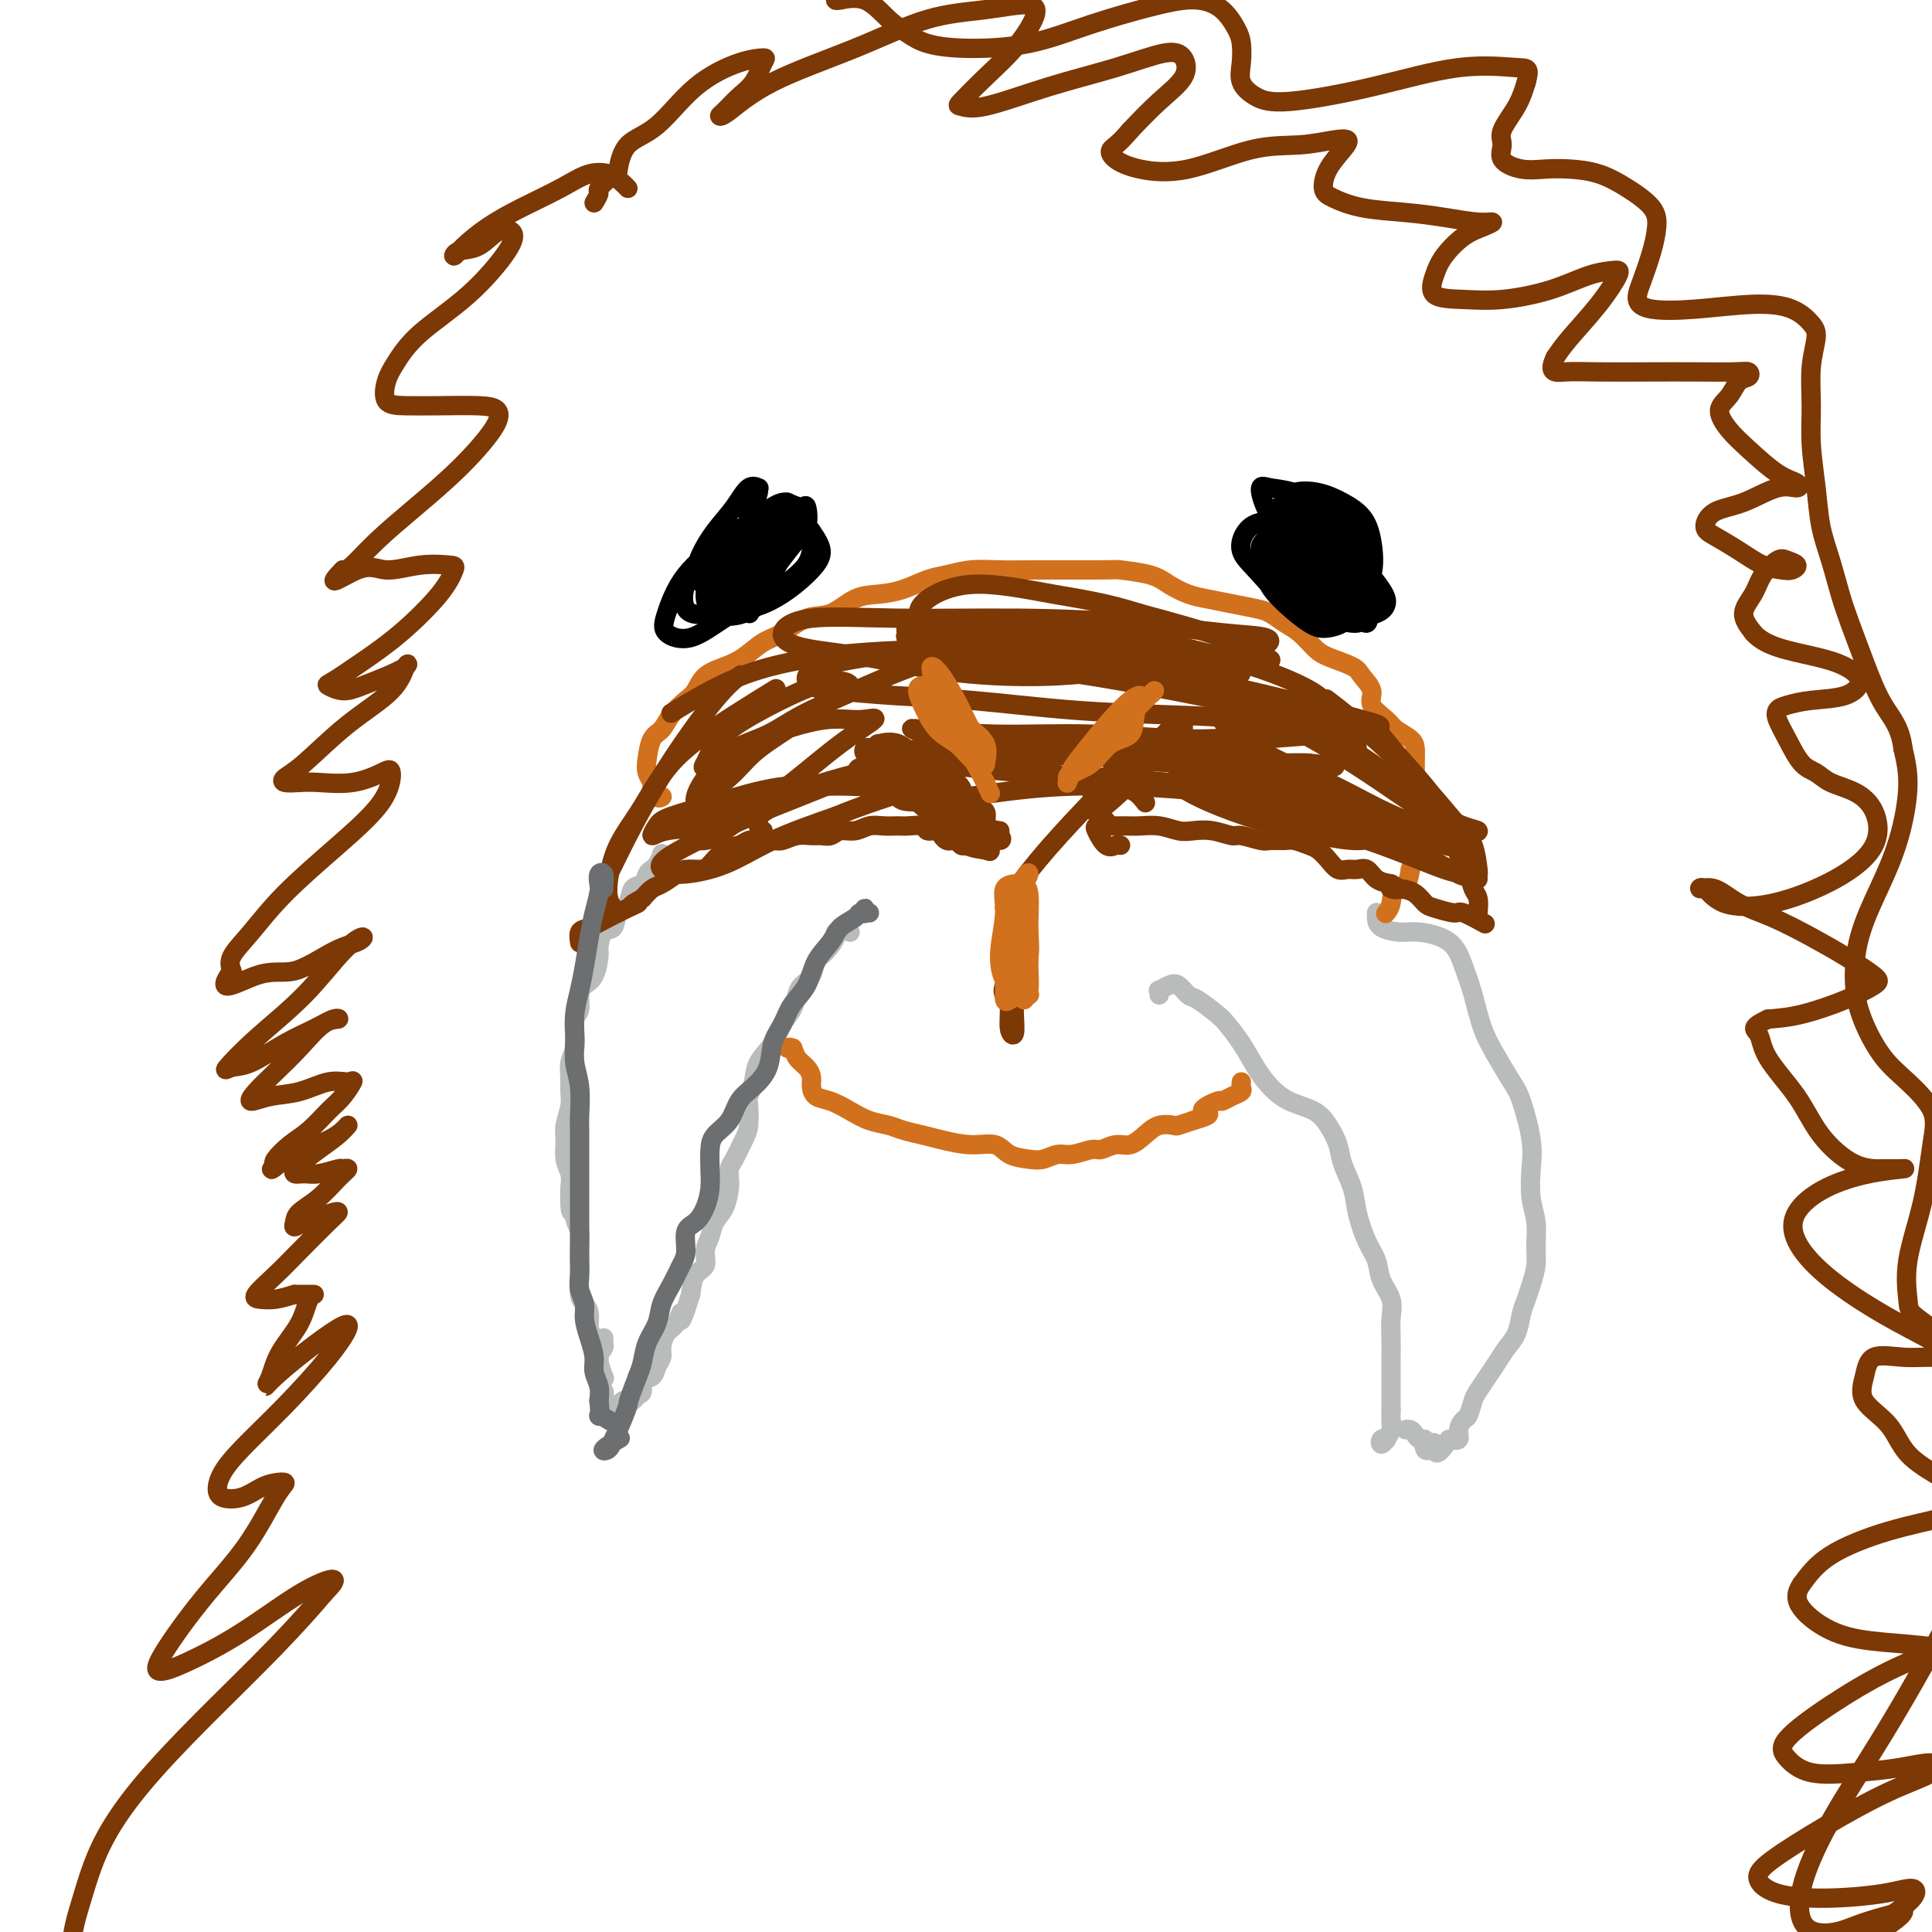 <svg viewBox='0 0 400 400' version='1.1' xmlns='http://www.w3.org/2000/svg' xmlns:xlink='http://www.w3.org/1999/xlink'><g fill='none' stroke='#BABBBB' stroke-width='4' stroke-linecap='round' stroke-linejoin='round'><path d='M138,178c-0.447,-0.369 -0.894,-0.738 -1,-1c-0.106,-0.262 0.127,-0.417 0,0c-0.127,0.417 -0.616,1.405 -1,2c-0.384,0.595 -0.665,0.796 -1,1c-0.335,0.204 -0.724,0.409 -1,1c-0.276,0.591 -0.440,1.567 -1,2c-0.560,0.433 -1.515,0.324 -2,1c-0.485,0.676 -0.498,2.139 -1,3c-0.502,0.861 -1.493,1.121 -2,2c-0.507,0.879 -0.530,2.379 -1,3c-0.470,0.621 -1.386,0.365 -2,1c-0.614,0.635 -0.925,2.161 -1,3c-0.075,0.839 0.086,0.991 0,2c-0.086,1.009 -0.419,2.874 -1,4c-0.581,1.126 -1.410,1.512 -2,2c-0.590,0.488 -0.942,1.078 -1,2c-0.058,0.922 0.177,2.175 0,3c-0.177,0.825 -0.765,1.221 -1,2c-0.235,0.779 -0.116,1.941 0,3c0.116,1.059 0.228,2.015 0,3c-0.228,0.985 -0.797,2.000 -1,3c-0.203,1.000 -0.040,1.985 0,3c0.040,1.015 -0.043,2.060 0,3c0.043,0.940 0.211,1.774 0,3c-0.211,1.226 -0.802,2.845 -1,4c-0.198,1.155 -0.001,1.846 0,3c0.001,1.154 -0.192,2.772 0,4c0.192,1.228 0.769,2.065 1,3c0.231,0.935 0.115,1.967 0,3'/><path d='M118,246c-0.221,7.321 0.725,4.622 1,4c0.275,-0.622 -0.122,0.832 0,2c0.122,1.168 0.764,2.049 1,3c0.236,0.951 0.066,1.970 0,3c-0.066,1.030 -0.028,2.071 0,3c0.028,0.929 0.045,1.748 0,3c-0.045,1.252 -0.153,2.939 0,4c0.153,1.061 0.567,1.496 1,2c0.433,0.504 0.886,1.078 1,2c0.114,0.922 -0.109,2.191 0,3c0.109,0.809 0.551,1.156 1,2c0.449,0.844 0.904,2.185 1,3c0.096,0.815 -0.166,1.104 0,2c0.166,0.896 0.762,2.399 1,3c0.238,0.601 0.119,0.301 0,0'/><path d='M176,193c-0.300,-0.392 -0.601,-0.783 -1,-1c-0.399,-0.217 -0.897,-0.258 -1,0c-0.103,0.258 0.190,0.817 0,1c-0.190,0.183 -0.862,-0.008 -1,0c-0.138,0.008 0.258,0.215 0,1c-0.258,0.785 -1.168,2.149 -2,3c-0.832,0.851 -1.584,1.190 -2,2c-0.416,0.810 -0.496,2.092 -1,3c-0.504,0.908 -1.432,1.442 -2,2c-0.568,0.558 -0.776,1.138 -1,2c-0.224,0.862 -0.466,2.005 -1,3c-0.534,0.995 -1.362,1.842 -2,3c-0.638,1.158 -1.085,2.626 -2,4c-0.915,1.374 -2.297,2.654 -3,4c-0.703,1.346 -0.726,2.757 -1,4c-0.274,1.243 -0.798,2.318 -1,3c-0.202,0.682 -0.082,0.969 0,2c0.082,1.031 0.127,2.804 0,4c-0.127,1.196 -0.426,1.813 -1,3c-0.574,1.187 -1.424,2.944 -2,4c-0.576,1.056 -0.879,1.413 -1,2c-0.121,0.587 -0.059,1.406 0,2c0.059,0.594 0.117,0.963 0,2c-0.117,1.037 -0.408,2.743 -1,4c-0.592,1.257 -1.486,2.064 -2,3c-0.514,0.936 -0.649,1.999 -1,3c-0.351,1.001 -0.919,1.938 -1,3c-0.081,1.062 0.324,2.247 0,3c-0.324,0.753 -1.378,1.072 -2,2c-0.622,0.928 -0.811,2.464 -1,4'/><path d='M143,268c-2.586,8.232 -2.051,4.810 -2,4c0.051,-0.810 -0.382,0.990 -1,2c-0.618,1.010 -1.421,1.230 -2,2c-0.579,0.770 -0.933,2.089 -1,3c-0.067,0.911 0.155,1.414 0,2c-0.155,0.586 -0.685,1.256 -1,2c-0.315,0.744 -0.413,1.562 -1,2c-0.587,0.438 -1.663,0.496 -2,1c-0.337,0.504 0.065,1.455 0,2c-0.065,0.545 -0.596,0.686 -1,1c-0.404,0.314 -0.682,0.802 -1,1c-0.318,0.198 -0.677,0.105 -1,0c-0.323,-0.105 -0.611,-0.223 -1,0c-0.389,0.223 -0.879,0.788 -1,1c-0.121,0.212 0.125,0.072 0,0c-0.125,-0.072 -0.622,-0.075 -1,0c-0.378,0.075 -0.636,0.227 -1,0c-0.364,-0.227 -0.833,-0.834 -1,-1c-0.167,-0.166 -0.031,0.110 0,0c0.031,-0.110 -0.044,-0.607 0,-1c0.044,-0.393 0.208,-0.683 0,-1c-0.208,-0.317 -0.788,-0.662 -1,-1c-0.212,-0.338 -0.057,-0.668 0,-1c0.057,-0.332 0.015,-0.667 0,-1c-0.015,-0.333 -0.004,-0.664 0,-1c0.004,-0.336 0.001,-0.678 0,-1c-0.001,-0.322 -0.000,-0.625 0,-1c0.000,-0.375 0.000,-0.821 0,-1c-0.000,-0.179 -0.000,-0.089 0,0'/><path d='M124,281c-0.370,-1.725 -0.295,-1.037 0,-1c0.295,0.037 0.811,-0.578 1,-1c0.189,-0.422 0.051,-0.652 0,-1c-0.051,-0.348 -0.015,-0.814 0,-1c0.015,-0.186 0.007,-0.093 0,0'/><path d='M240,206c0.048,-0.449 0.096,-0.898 0,-1c-0.096,-0.102 -0.337,0.142 0,0c0.337,-0.142 1.253,-0.669 2,-1c0.747,-0.331 1.326,-0.466 2,0c0.674,0.466 1.443,1.533 2,2c0.557,0.467 0.901,0.333 2,1c1.099,0.667 2.954,2.135 4,3c1.046,0.865 1.282,1.128 2,2c0.718,0.872 1.918,2.355 3,4c1.082,1.645 2.047,3.454 3,5c0.953,1.546 1.894,2.829 3,4c1.106,1.171 2.375,2.230 4,3c1.625,0.770 3.605,1.251 5,2c1.395,0.749 2.204,1.766 3,3c0.796,1.234 1.578,2.686 2,4c0.422,1.314 0.484,2.490 1,4c0.516,1.510 1.485,3.355 2,5c0.515,1.645 0.576,3.090 1,5c0.424,1.910 1.210,4.285 2,6c0.790,1.715 1.585,2.769 2,4c0.415,1.231 0.451,2.639 1,4c0.549,1.361 1.611,2.675 2,4c0.389,1.325 0.104,2.662 0,4c-0.104,1.338 -0.028,2.676 0,4c0.028,1.324 0.007,2.634 0,4c-0.007,1.366 -0.002,2.789 0,4c0.002,1.211 0.001,2.211 0,3c-0.001,0.789 -0.000,1.368 0,2c0.000,0.632 0.000,1.316 0,2'/><path d='M288,292c-0.017,3.922 -0.061,2.226 0,2c0.061,-0.226 0.226,1.016 0,2c-0.226,0.984 -0.841,1.710 -1,2c-0.159,0.290 0.140,0.144 0,0c-0.140,-0.144 -0.718,-0.286 -1,0c-0.282,0.286 -0.268,1.000 0,1c0.268,-0.000 0.791,-0.714 1,-1c0.209,-0.286 0.105,-0.143 0,0'/><path d='M285,189c0.003,-0.061 0.007,-0.123 0,0c-0.007,0.123 -0.024,0.429 0,1c0.024,0.571 0.089,1.407 1,2c0.911,0.593 2.667,0.942 4,1c1.333,0.058 2.243,-0.177 4,0c1.757,0.177 4.360,0.766 6,2c1.640,1.234 2.316,3.114 3,5c0.684,1.886 1.376,3.778 2,6c0.624,2.222 1.180,4.775 2,7c0.820,2.225 1.905,4.123 3,6c1.095,1.877 2.201,3.733 3,5c0.799,1.267 1.290,1.944 2,4c0.710,2.056 1.640,5.491 2,8c0.360,2.509 0.150,4.092 0,6c-0.150,1.908 -0.239,4.142 0,6c0.239,1.858 0.807,3.340 1,5c0.193,1.660 0.010,3.496 0,5c-0.010,1.504 0.153,2.675 0,4c-0.153,1.325 -0.621,2.805 -1,4c-0.379,1.195 -0.668,2.105 -1,3c-0.332,0.895 -0.708,1.775 -1,3c-0.292,1.225 -0.502,2.793 -1,4c-0.498,1.207 -1.285,2.051 -2,3c-0.715,0.949 -1.357,2.002 -2,3c-0.643,0.998 -1.285,1.940 -2,3c-0.715,1.060 -1.502,2.237 -2,3c-0.498,0.763 -0.706,1.112 -1,2c-0.294,0.888 -0.673,2.315 -1,3c-0.327,0.685 -0.603,0.627 -1,1c-0.397,0.373 -0.915,1.177 -1,2c-0.085,0.823 0.261,1.664 0,2c-0.261,0.336 -1.131,0.168 -2,0'/><path d='M300,298c-3.265,5.119 -2.927,1.918 -3,1c-0.073,-0.918 -0.559,0.448 -1,1c-0.441,0.552 -0.839,0.289 -1,0c-0.161,-0.289 -0.084,-0.603 0,-1c0.084,-0.397 0.177,-0.877 0,-1c-0.177,-0.123 -0.622,0.111 -1,0c-0.378,-0.111 -0.689,-0.566 -1,-1c-0.311,-0.434 -0.622,-0.848 -1,-1c-0.378,-0.152 -0.822,-0.044 -1,0c-0.178,0.044 -0.089,0.022 0,0'/></g>
<g fill='none' stroke='#D2711D' stroke-width='4' stroke-linecap='round' stroke-linejoin='round'><path d='M137,165c0.081,-0.056 0.162,-0.111 0,0c-0.162,0.111 -0.566,0.390 -1,0c-0.434,-0.390 -0.899,-1.449 -1,-2c-0.101,-0.551 0.161,-0.594 0,-1c-0.161,-0.406 -0.746,-1.175 -1,-2c-0.254,-0.825 -0.178,-1.705 0,-3c0.178,-1.295 0.457,-3.003 1,-4c0.543,-0.997 1.351,-1.282 2,-2c0.649,-0.718 1.138,-1.869 2,-3c0.862,-1.131 2.095,-2.241 3,-3c0.905,-0.759 1.480,-1.166 2,-2c0.520,-0.834 0.984,-2.095 2,-3c1.016,-0.905 2.585,-1.455 4,-2c1.415,-0.545 2.678,-1.086 4,-2c1.322,-0.914 2.705,-2.203 4,-3c1.295,-0.797 2.502,-1.103 4,-2c1.498,-0.897 3.288,-2.386 5,-3c1.712,-0.614 3.346,-0.353 5,-1c1.654,-0.647 3.326,-2.200 5,-3c1.674,-0.800 3.349,-0.845 5,-1c1.651,-0.155 3.279,-0.420 5,-1c1.721,-0.580 3.534,-1.476 5,-2c1.466,-0.524 2.586,-0.676 4,-1c1.414,-0.324 3.123,-0.819 5,-1c1.877,-0.181 3.923,-0.049 6,0c2.077,0.049 4.186,0.013 6,0c1.814,-0.013 3.335,-0.004 5,0c1.665,0.004 3.476,0.001 5,0c1.524,-0.001 2.762,-0.001 4,0'/><path d='M227,118c4.842,-0.036 3.946,-0.126 5,0c1.054,0.126 4.059,0.467 6,1c1.941,0.533 2.820,1.256 4,2c1.180,0.744 2.661,1.508 4,2c1.339,0.492 2.536,0.712 4,1c1.464,0.288 3.196,0.642 5,1c1.804,0.358 3.680,0.718 5,1c1.320,0.282 2.083,0.484 3,1c0.917,0.516 1.986,1.346 3,2c1.014,0.654 1.972,1.133 3,2c1.028,0.867 2.126,2.122 3,3c0.874,0.878 1.524,1.379 3,2c1.476,0.621 3.779,1.363 5,2c1.221,0.637 1.362,1.168 2,2c0.638,0.832 1.775,1.966 2,3c0.225,1.034 -0.462,1.967 0,3c0.462,1.033 2.071,2.165 3,3c0.929,0.835 1.177,1.372 2,2c0.823,0.628 2.220,1.346 3,2c0.780,0.654 0.941,1.244 1,2c0.059,0.756 0.016,1.679 0,3c-0.016,1.321 -0.004,3.040 0,4c0.004,0.960 0.001,1.159 0,2c-0.001,0.841 -0.000,2.322 0,3c0.000,0.678 -0.000,0.552 0,1c0.000,0.448 0.001,1.470 0,2c-0.001,0.530 -0.003,0.567 0,1c0.003,0.433 0.011,1.260 0,2c-0.011,0.740 -0.041,1.391 0,2c0.041,0.609 0.155,1.174 0,2c-0.155,0.826 -0.577,1.913 -1,3'/><path d='M292,180c-0.635,4.933 -2.222,3.766 -3,4c-0.778,0.234 -0.748,1.871 -1,3c-0.252,1.129 -0.786,1.751 -1,2c-0.214,0.249 -0.107,0.124 0,0'/><path d='M164,217c0.139,-0.013 0.278,-0.026 0,0c-0.278,0.026 -0.975,0.090 -1,0c-0.025,-0.090 0.620,-0.334 1,0c0.380,0.334 0.496,1.245 1,2c0.504,0.755 1.397,1.353 2,2c0.603,0.647 0.916,1.342 1,2c0.084,0.658 -0.061,1.279 0,2c0.061,0.721 0.327,1.541 1,2c0.673,0.459 1.754,0.557 3,1c1.246,0.443 2.658,1.232 4,2c1.342,0.768 2.615,1.515 4,2c1.385,0.485 2.883,0.709 4,1c1.117,0.291 1.853,0.651 3,1c1.147,0.349 2.704,0.689 4,1c1.296,0.311 2.332,0.595 4,1c1.668,0.405 3.969,0.933 6,1c2.031,0.067 3.793,-0.326 5,0c1.207,0.326 1.858,1.370 3,2c1.142,0.630 2.775,0.844 4,1c1.225,0.156 2.042,0.253 3,0c0.958,-0.253 2.055,-0.857 3,-1c0.945,-0.143 1.736,0.173 3,0c1.264,-0.173 2.999,-0.837 4,-1c1.001,-0.163 1.268,0.173 2,0c0.732,-0.173 1.930,-0.856 3,-1c1.070,-0.144 2.011,0.249 3,0c0.989,-0.249 2.025,-1.141 3,-2c0.975,-0.859 1.890,-1.684 3,-2c1.110,-0.316 2.414,-0.124 3,0c0.586,0.124 0.453,0.178 1,0c0.547,-0.178 1.773,-0.589 3,-1'/><path d='M247,232c5.541,-1.566 2.392,-1.480 2,-2c-0.392,-0.520 1.972,-1.645 3,-2c1.028,-0.355 0.720,0.059 1,0c0.280,-0.059 1.147,-0.590 2,-1c0.853,-0.410 1.693,-0.697 2,-1c0.307,-0.303 0.083,-0.620 0,-1c-0.083,-0.380 -0.024,-0.823 0,-1c0.024,-0.177 0.012,-0.089 0,0'/></g>
<g fill='none' stroke='#7C3805' stroke-width='4' stroke-linecap='round' stroke-linejoin='round'><path d='M245,152c0.003,-0.333 0.005,-0.667 0,-1c-0.005,-0.333 -0.018,-0.667 0,-1c0.018,-0.333 0.068,-0.667 0,-1c-0.068,-0.333 -0.253,-0.666 -1,0c-0.747,0.666 -2.057,2.331 -4,4c-1.943,1.669 -4.520,3.343 -7,5c-2.480,1.657 -4.862,3.296 -6,5c-1.138,1.704 -1.032,3.471 -1,4c0.032,0.529 -0.011,-0.181 0,0c0.011,0.181 0.077,1.254 1,1c0.923,-0.254 2.703,-1.835 4,-3c1.297,-1.165 2.110,-1.916 3,-3c0.890,-1.084 1.858,-2.502 3,-4c1.142,-1.498 2.459,-3.077 3,-4c0.541,-0.923 0.306,-1.191 0,-1c-0.306,0.191 -0.685,0.842 -2,2c-1.315,1.158 -3.568,2.822 -6,5c-2.432,2.178 -5.044,4.871 -8,8c-2.956,3.129 -6.256,6.694 -9,10c-2.744,3.306 -4.931,6.352 -6,8c-1.069,1.648 -1.020,1.900 -1,2c0.020,0.100 0.010,0.050 0,0'/><path d='M181,158c-0.316,-0.337 -0.631,-0.674 -1,-1c-0.369,-0.326 -0.791,-0.642 -1,-1c-0.209,-0.358 -0.205,-0.757 0,-1c0.205,-0.243 0.611,-0.331 1,0c0.389,0.331 0.762,1.080 1,2c0.238,0.920 0.340,2.012 1,3c0.660,0.988 1.877,1.873 4,3c2.123,1.127 5.150,2.495 8,4c2.850,1.505 5.522,3.148 8,4c2.478,0.852 4.761,0.914 5,1c0.239,0.086 -1.568,0.197 -3,0c-1.432,-0.197 -2.491,-0.702 -4,-1c-1.509,-0.298 -3.469,-0.388 -5,-1c-1.531,-0.612 -2.635,-1.746 -4,-3c-1.365,-1.254 -2.992,-2.627 -4,-4c-1.008,-1.373 -1.397,-2.745 -2,-4c-0.603,-1.255 -1.418,-2.392 -2,-3c-0.582,-0.608 -0.929,-0.687 -1,-1c-0.071,-0.313 0.136,-0.862 0,-1c-0.136,-0.138 -0.613,0.134 0,0c0.613,-0.134 2.315,-0.675 4,0c1.685,0.675 3.351,2.565 5,4c1.649,1.435 3.281,2.416 5,4c1.719,1.584 3.524,3.771 5,5c1.476,1.229 2.623,1.501 3,2c0.377,0.499 -0.015,1.225 0,1c0.015,-0.225 0.437,-1.400 0,-2c-0.437,-0.600 -1.733,-0.623 -3,-1c-1.267,-0.377 -2.505,-1.108 -4,-2c-1.495,-0.892 -3.248,-1.946 -5,-3'/><path d='M192,162c-3.008,-1.673 -4.528,-2.356 -6,-3c-1.472,-0.644 -2.895,-1.251 -4,-2c-1.105,-0.749 -1.893,-1.641 -2,-2c-0.107,-0.359 0.468,-0.185 1,0c0.532,0.185 1.020,0.382 2,1c0.980,0.618 2.452,1.659 4,3c1.548,1.341 3.173,2.984 5,5c1.827,2.016 3.855,4.404 6,6c2.145,1.596 4.407,2.398 6,3c1.593,0.602 2.517,1.004 3,1c0.483,-0.004 0.527,-0.415 0,-1c-0.527,-0.585 -1.623,-1.345 -3,-2c-1.377,-0.655 -3.036,-1.205 -5,-2c-1.964,-0.795 -4.234,-1.836 -6,-3c-1.766,-1.164 -3.028,-2.452 -4,-4c-0.972,-1.548 -1.654,-3.356 -2,-4c-0.346,-0.644 -0.354,-0.124 0,0c0.354,0.124 1.072,-0.150 2,1c0.928,1.150 2.067,3.722 3,6c0.933,2.278 1.659,4.262 3,6c1.341,1.738 3.296,3.231 5,4c1.704,0.769 3.157,0.815 4,1c0.843,0.185 1.076,0.509 1,0c-0.076,-0.509 -0.460,-1.851 -1,-3c-0.540,-1.149 -1.237,-2.105 -2,-3c-0.763,-0.895 -1.592,-1.728 -2,-3c-0.408,-1.272 -0.397,-2.982 -1,-4c-0.603,-1.018 -1.821,-1.345 -2,-1c-0.179,0.345 0.683,1.362 1,2c0.317,0.638 0.091,0.897 0,1c-0.091,0.103 -0.045,0.052 0,0'/><path d='M213,202c-0.422,0.170 -0.844,0.340 -1,0c-0.156,-0.340 -0.046,-1.191 0,-2c0.046,-0.809 0.028,-1.576 0,-2c-0.028,-0.424 -0.068,-0.503 0,-1c0.068,-0.497 0.243,-1.411 0,-2c-0.243,-0.589 -0.903,-0.852 -1,-1c-0.097,-0.148 0.370,-0.180 0,1c-0.370,1.180 -1.577,3.573 -2,6c-0.423,2.427 -0.061,4.889 0,7c0.061,2.111 -0.180,3.869 0,5c0.180,1.131 0.780,1.633 1,1c0.220,-0.633 0.059,-2.400 0,-4c-0.059,-1.600 -0.016,-3.034 0,-5c0.016,-1.966 0.006,-4.465 0,-6c-0.006,-1.535 -0.009,-2.104 0,-3c0.009,-0.896 0.030,-2.117 0,-2c-0.030,0.117 -0.109,1.572 0,3c0.109,1.428 0.408,2.827 0,4c-0.408,1.173 -1.522,2.118 -2,3c-0.478,0.882 -0.321,1.699 0,2c0.321,0.301 0.806,0.086 1,0c0.194,-0.086 0.097,-0.043 0,0'/><path d='M123,42c0.477,-0.786 0.954,-1.572 1,-2c0.046,-0.428 -0.340,-0.499 0,-1c0.340,-0.501 1.405,-1.432 2,-2c0.595,-0.568 0.719,-0.771 0,-1c-0.719,-0.229 -2.283,-0.483 -4,0c-1.717,0.483 -3.588,1.703 -6,3c-2.412,1.297 -5.364,2.670 -8,4c-2.636,1.330 -4.957,2.618 -7,4c-2.043,1.382 -3.807,2.857 -5,4c-1.193,1.143 -1.815,1.954 -2,2c-0.185,0.046 0.068,-0.674 1,-1c0.932,-0.326 2.544,-0.260 4,-1c1.456,-0.740 2.757,-2.286 4,-3c1.243,-0.714 2.429,-0.596 3,0c0.571,0.596 0.528,1.670 -1,4c-1.528,2.330 -4.542,5.917 -8,9c-3.458,3.083 -7.362,5.663 -10,8c-2.638,2.337 -4.012,4.430 -5,6c-0.988,1.570 -1.591,2.616 -2,4c-0.409,1.384 -0.624,3.104 0,4c0.624,0.896 2.088,0.967 4,1c1.912,0.033 4.273,0.029 7,0c2.727,-0.029 5.822,-0.082 8,0c2.178,0.082 3.441,0.299 4,1c0.559,0.701 0.413,1.887 -1,4c-1.413,2.113 -4.094,5.155 -7,8c-2.906,2.845 -6.037,5.495 -9,8c-2.963,2.505 -5.759,4.867 -8,7c-2.241,2.133 -3.926,4.038 -5,5c-1.074,0.962 -1.537,0.981 -2,1'/><path d='M71,118c-4.391,4.470 0.131,1.146 3,0c2.869,-1.146 4.084,-0.113 6,0c1.916,0.113 4.532,-0.695 7,-1c2.468,-0.305 4.788,-0.109 6,0c1.212,0.109 1.316,0.131 1,1c-0.316,0.869 -1.054,2.586 -3,5c-1.946,2.414 -5.102,5.527 -8,8c-2.898,2.473 -5.540,4.307 -8,6c-2.460,1.693 -4.739,3.247 -6,4c-1.261,0.753 -1.504,0.707 -1,1c0.504,0.293 1.754,0.926 3,1c1.246,0.074 2.487,-0.411 4,-1c1.513,-0.589 3.297,-1.281 5,-2c1.703,-0.719 3.323,-1.465 4,-2c0.677,-0.535 0.409,-0.859 0,0c-0.409,0.859 -0.959,2.899 -3,5c-2.041,2.101 -5.571,4.262 -9,7c-3.429,2.738 -6.755,6.054 -9,8c-2.245,1.946 -3.407,2.523 -4,3c-0.593,0.477 -0.615,0.853 0,1c0.615,0.147 1.868,0.063 3,0c1.132,-0.063 2.145,-0.106 4,0c1.855,0.106 4.553,0.362 7,0c2.447,-0.362 4.642,-1.342 6,-2c1.358,-0.658 1.880,-0.995 2,0c0.120,0.995 -0.161,3.323 -2,6c-1.839,2.677 -5.236,5.704 -9,9c-3.764,3.296 -7.896,6.863 -11,10c-3.104,3.137 -5.182,5.845 -7,8c-1.818,2.155 -3.377,3.759 -4,5c-0.623,1.241 -0.312,2.121 0,3'/><path d='M48,201c-4.039,5.644 1.365,2.253 5,1c3.635,-1.253 5.501,-0.370 8,-1c2.499,-0.630 5.633,-2.773 8,-4c2.367,-1.227 3.969,-1.538 5,-2c1.031,-0.462 1.490,-1.075 1,-1c-0.490,0.075 -1.930,0.840 -4,3c-2.070,2.160 -4.770,5.717 -8,9c-3.230,3.283 -6.992,6.293 -10,9c-3.008,2.707 -5.264,5.112 -6,6c-0.736,0.888 0.047,0.258 1,0c0.953,-0.258 2.075,-0.146 4,-1c1.925,-0.854 4.652,-2.674 7,-4c2.348,-1.326 4.317,-2.159 6,-3c1.683,-0.841 3.080,-1.692 4,-2c0.920,-0.308 1.361,-0.073 1,0c-0.361,0.073 -1.525,-0.014 -3,1c-1.475,1.014 -3.260,3.130 -5,5c-1.740,1.870 -3.433,3.494 -5,5c-1.567,1.506 -3.007,2.893 -4,4c-0.993,1.107 -1.538,1.933 -1,2c0.538,0.067 2.160,-0.626 4,-1c1.840,-0.374 3.899,-0.431 6,-1c2.101,-0.569 4.243,-1.651 6,-2c1.757,-0.349 3.128,0.035 4,0c0.872,-0.035 1.245,-0.488 1,0c-0.245,0.488 -1.106,1.917 -2,3c-0.894,1.083 -1.820,1.821 -3,3c-1.180,1.179 -2.615,2.801 -4,4c-1.385,1.199 -2.719,1.977 -4,3c-1.281,1.023 -2.509,2.292 -3,3c-0.491,0.708 -0.246,0.854 0,1'/><path d='M57,241c-2.040,2.499 0.358,0.248 2,-1c1.642,-1.248 2.526,-1.492 4,-2c1.474,-0.508 3.536,-1.280 5,-2c1.464,-0.720 2.329,-1.387 3,-2c0.671,-0.613 1.147,-1.170 1,-1c-0.147,0.170 -0.916,1.069 -2,2c-1.084,0.931 -2.481,1.895 -4,3c-1.519,1.105 -3.160,2.350 -4,3c-0.840,0.650 -0.880,0.706 -1,1c-0.120,0.294 -0.321,0.825 0,1c0.321,0.175 1.163,-0.007 2,0c0.837,0.007 1.670,0.202 3,0c1.330,-0.202 3.158,-0.802 4,-1c0.842,-0.198 0.699,0.005 1,0c0.301,-0.005 1.048,-0.219 1,0c-0.048,0.219 -0.890,0.872 -2,2c-1.110,1.128 -2.488,2.730 -4,4c-1.512,1.270 -3.157,2.208 -4,3c-0.843,0.792 -0.885,1.438 -1,2c-0.115,0.562 -0.303,1.040 0,1c0.303,-0.040 1.098,-0.597 2,-1c0.902,-0.403 1.911,-0.654 3,-1c1.089,-0.346 2.256,-0.789 3,-1c0.744,-0.211 1.063,-0.190 1,0c-0.063,0.190 -0.509,0.548 -2,2c-1.491,1.452 -4.027,3.997 -6,6c-1.973,2.003 -3.382,3.462 -5,5c-1.618,1.538 -3.444,3.155 -4,4c-0.556,0.845 0.158,0.920 1,1c0.842,0.080 1.812,0.166 3,0c1.188,-0.166 2.594,-0.583 4,-1'/><path d='M61,268c1.558,0.000 1.451,0.000 2,0c0.549,-0.000 1.752,-0.001 2,0c0.248,0.001 -0.460,0.005 -1,1c-0.540,0.995 -0.912,2.981 -2,5c-1.088,2.019 -2.892,4.072 -4,6c-1.108,1.928 -1.520,3.732 -2,5c-0.480,1.268 -1.026,2.000 -1,2c0.026,0.000 0.626,-0.731 2,-2c1.374,-1.269 3.523,-3.074 6,-5c2.477,-1.926 5.282,-3.972 7,-5c1.718,-1.028 2.349,-1.037 2,0c-0.349,1.037 -1.677,3.121 -4,6c-2.323,2.879 -5.641,6.554 -9,10c-3.359,3.446 -6.759,6.662 -9,9c-2.241,2.338 -3.324,3.797 -4,5c-0.676,1.203 -0.946,2.151 -1,3c-0.054,0.849 0.110,1.600 1,2c0.890,0.400 2.508,0.450 4,0c1.492,-0.450 2.857,-1.402 4,-2c1.143,-0.598 2.063,-0.844 3,-1c0.937,-0.156 1.891,-0.222 2,0c0.109,0.222 -0.626,0.733 -2,3c-1.374,2.267 -3.387,6.289 -6,10c-2.613,3.711 -5.825,7.112 -9,11c-3.175,3.888 -6.313,8.262 -8,11c-1.687,2.738 -1.924,3.838 -1,4c0.924,0.162 3.010,-0.614 6,-2c2.990,-1.386 6.884,-3.382 11,-6c4.116,-2.618 8.454,-5.859 12,-8c3.546,-2.141 6.299,-3.183 7,-3c0.701,0.183 -0.649,1.592 -2,3'/><path d='M67,330c-1.844,2.231 -5.456,6.308 -10,11c-4.544,4.692 -10.022,9.998 -15,15c-4.978,5.002 -9.457,9.700 -13,14c-3.543,4.300 -6.150,8.204 -8,12c-1.850,3.796 -2.941,7.485 -4,11c-1.059,3.515 -2.085,6.857 -2,9c0.085,2.143 1.279,3.089 2,4c0.721,0.911 0.967,1.788 2,2c1.033,0.212 2.852,-0.241 4,0c1.148,0.241 1.625,1.175 3,2c1.375,0.825 3.647,1.541 5,3c1.353,1.459 1.787,3.662 3,5c1.213,1.338 3.204,1.811 4,2c0.796,0.189 0.398,0.095 0,0'/><path d='M130,39c-0.316,-0.334 -0.632,-0.668 -1,-1c-0.368,-0.332 -0.788,-0.660 -1,-1c-0.212,-0.340 -0.218,-0.690 0,-2c0.218,-1.310 0.658,-3.581 2,-5c1.342,-1.419 3.587,-1.988 6,-4c2.413,-2.012 4.995,-5.469 8,-8c3.005,-2.531 6.432,-4.138 9,-5c2.568,-0.862 4.275,-0.981 5,-1c0.725,-0.019 0.467,0.061 0,1c-0.467,0.939 -1.142,2.736 -2,4c-0.858,1.264 -1.898,1.996 -3,3c-1.102,1.004 -2.265,2.280 -3,3c-0.735,0.720 -1.041,0.883 -1,1c0.041,0.117 0.429,0.187 2,-1c1.571,-1.187 4.327,-3.630 9,-6c4.673,-2.370 11.265,-4.667 17,-7c5.735,-2.333 10.612,-4.702 15,-6c4.388,-1.298 8.286,-1.525 12,-2c3.714,-0.475 7.243,-1.199 9,-1c1.757,0.199 1.740,1.320 1,3c-0.740,1.680 -2.204,3.917 -4,6c-1.796,2.083 -3.926,4.010 -6,6c-2.074,1.990 -4.093,4.042 -5,5c-0.907,0.958 -0.704,0.823 0,1c0.704,0.177 1.908,0.665 5,0c3.092,-0.665 8.072,-2.482 13,-4c4.928,-1.518 9.804,-2.736 14,-4c4.196,-1.264 7.713,-2.573 10,-3c2.287,-0.427 3.345,0.030 4,1c0.655,0.970 0.907,2.453 0,4c-0.907,1.547 -2.973,3.156 -5,5c-2.027,1.844 -4.013,3.922 -6,6'/><path d='M234,27c-2.618,3.133 -3.663,3.466 -4,4c-0.337,0.534 0.035,1.268 1,2c0.965,0.732 2.523,1.461 5,2c2.477,0.539 5.873,0.889 10,0c4.127,-0.889 8.986,-3.018 13,-4c4.014,-0.982 7.185,-0.816 10,-1c2.815,-0.184 5.275,-0.719 7,-1c1.725,-0.281 2.714,-0.308 3,0c0.286,0.308 -0.133,0.951 -1,2c-0.867,1.049 -2.184,2.505 -3,4c-0.816,1.495 -1.130,3.030 -1,4c0.130,0.970 0.706,1.374 2,2c1.294,0.626 3.308,1.473 6,2c2.692,0.527 6.062,0.732 9,1c2.938,0.268 5.445,0.598 8,1c2.555,0.402 5.158,0.876 7,1c1.842,0.124 2.922,-0.103 3,0c0.078,0.103 -0.845,0.535 -2,1c-1.155,0.465 -2.541,0.961 -4,2c-1.459,1.039 -2.989,2.619 -4,4c-1.011,1.381 -1.501,2.561 -2,4c-0.499,1.439 -1.005,3.135 0,4c1.005,0.865 3.523,0.897 6,1c2.477,0.103 4.915,0.276 8,0c3.085,-0.276 6.817,-1.000 10,-2c3.183,-1.000 5.817,-2.277 8,-3c2.183,-0.723 3.914,-0.893 5,-1c1.086,-0.107 1.528,-0.152 1,1c-0.528,1.152 -2.027,3.503 -4,6c-1.973,2.497 -4.421,5.142 -6,7c-1.579,1.858 -2.290,2.929 -3,4'/><path d='M322,74c-1.680,3.464 0.120,3.125 2,3c1.880,-0.125 3.842,-0.034 7,0c3.158,0.034 7.513,0.013 11,0c3.487,-0.013 6.105,-0.016 9,0c2.895,0.016 6.067,0.052 8,0c1.933,-0.052 2.628,-0.192 3,0c0.372,0.192 0.420,0.715 0,1c-0.420,0.285 -1.307,0.332 -2,1c-0.693,0.668 -1.190,1.958 -2,3c-0.810,1.042 -1.933,1.837 -2,3c-0.067,1.163 0.923,2.694 2,4c1.077,1.306 2.241,2.386 4,4c1.759,1.614 4.115,3.763 6,5c1.885,1.237 3.301,1.562 4,2c0.699,0.438 0.680,0.989 0,1c-0.680,0.011 -2.021,-0.517 -4,0c-1.979,0.517 -4.596,2.081 -7,3c-2.404,0.919 -4.594,1.195 -6,2c-1.406,0.805 -2.027,2.138 -2,3c0.027,0.862 0.703,1.251 2,2c1.297,0.749 3.214,1.858 5,3c1.786,1.142 3.439,2.317 5,3c1.561,0.683 3.030,0.874 4,1c0.970,0.126 1.441,0.185 2,0c0.559,-0.185 1.206,-0.616 1,-1c-0.206,-0.384 -1.265,-0.722 -2,-1c-0.735,-0.278 -1.144,-0.497 -2,0c-0.856,0.497 -2.157,1.711 -3,3c-0.843,1.289 -1.227,2.655 -2,4c-0.773,1.345 -1.935,2.670 -2,4c-0.065,1.330 0.968,2.665 2,4'/><path d='M363,131c1.039,1.200 2.637,2.199 5,3c2.363,0.801 5.491,1.405 8,2c2.509,0.595 4.400,1.182 6,2c1.600,0.818 2.909,1.868 3,3c0.091,1.132 -1.035,2.347 -3,3c-1.965,0.653 -4.770,0.746 -7,1c-2.230,0.254 -3.885,0.670 -5,1c-1.115,0.330 -1.691,0.574 -2,1c-0.309,0.426 -0.353,1.035 0,2c0.353,0.965 1.101,2.288 2,4c0.899,1.712 1.950,3.813 3,5c1.050,1.187 2.101,1.459 3,2c0.899,0.541 1.647,1.350 3,2c1.353,0.650 3.311,1.141 5,2c1.689,0.859 3.109,2.086 4,4c0.891,1.914 1.252,4.515 0,7c-1.252,2.485 -4.117,4.852 -8,7c-3.883,2.148 -8.784,4.076 -13,5c-4.216,0.924 -7.747,0.845 -10,0c-2.253,-0.845 -3.229,-2.457 -4,-3c-0.771,-0.543 -1.338,-0.018 -1,0c0.338,0.018 1.582,-0.471 3,0c1.418,0.471 3.011,1.901 5,3c1.989,1.099 4.376,1.865 7,3c2.624,1.135 5.487,2.638 8,4c2.513,1.362 4.677,2.582 7,4c2.323,1.418 4.805,3.035 6,4c1.195,0.965 1.104,1.279 0,2c-1.104,0.721 -3.220,1.848 -6,3c-2.780,1.152 -6.223,2.329 -9,3c-2.777,0.671 -4.889,0.835 -7,1'/><path d='M366,211c-3.896,1.870 -2.634,2.046 -2,3c0.634,0.954 0.642,2.686 2,5c1.358,2.314 4.068,5.209 6,8c1.932,2.791 3.087,5.480 5,8c1.913,2.520 4.585,4.873 7,6c2.415,1.127 4.574,1.027 6,1c1.426,-0.027 2.119,0.017 3,0c0.881,-0.017 1.949,-0.096 1,0c-0.949,0.096 -3.914,0.368 -7,1c-3.086,0.632 -6.293,1.623 -9,3c-2.707,1.377 -4.914,3.138 -6,5c-1.086,1.862 -1.052,3.825 0,6c1.052,2.175 3.121,4.562 6,7c2.879,2.438 6.569,4.926 10,7c3.431,2.074 6.605,3.733 9,5c2.395,1.267 4.012,2.140 5,3c0.988,0.860 1.348,1.706 1,2c-0.348,0.294 -1.404,0.038 -3,0c-1.596,-0.038 -3.732,0.144 -6,0c-2.268,-0.144 -4.669,-0.612 -6,0c-1.331,0.612 -1.594,2.305 -2,4c-0.406,1.695 -0.956,3.392 0,5c0.956,1.608 3.418,3.127 5,5c1.582,1.873 2.285,4.101 4,6c1.715,1.899 4.443,3.469 7,5c2.557,1.531 4.943,3.023 6,4c1.057,0.977 0.783,1.439 0,2c-0.783,0.561 -2.076,1.223 -5,2c-2.924,0.777 -7.480,1.671 -12,3c-4.520,1.329 -9.006,3.094 -12,5c-2.994,1.906 -4.497,3.953 -6,6'/><path d='M373,328c-1.230,1.787 -1.307,3.254 0,5c1.307,1.746 3.996,3.772 7,5c3.004,1.228 6.322,1.659 10,2c3.678,0.341 7.717,0.591 10,1c2.283,0.409 2.810,0.976 3,1c0.190,0.024 0.041,-0.497 -2,0c-2.041,0.497 -5.975,2.011 -10,4c-4.025,1.989 -8.142,4.453 -12,7c-3.858,2.547 -7.459,5.178 -9,7c-1.541,1.822 -1.023,2.837 0,4c1.023,1.163 2.550,2.474 5,3c2.450,0.526 5.824,0.266 9,0c3.176,-0.266 6.154,-0.538 9,-1c2.846,-0.462 5.559,-1.113 7,-1c1.441,0.113 1.610,0.992 0,2c-1.610,1.008 -4.998,2.147 -9,4c-4.002,1.853 -8.618,4.420 -13,7c-4.382,2.580 -8.529,5.172 -11,7c-2.471,1.828 -3.265,2.891 -3,4c0.265,1.109 1.588,2.265 4,3c2.412,0.735 5.915,1.049 10,1c4.085,-0.049 8.754,-0.462 12,-1c3.246,-0.538 5.068,-1.201 6,-1c0.932,0.201 0.975,1.267 -1,3c-1.975,1.733 -5.968,4.132 -10,7c-4.032,2.868 -8.105,6.205 -12,9c-3.895,2.795 -7.613,5.047 -9,6c-1.387,0.953 -0.444,0.606 1,0c1.444,-0.606 3.389,-1.471 6,-3c2.611,-1.529 5.889,-3.723 9,-6c3.111,-2.277 6.056,-4.639 9,-7'/><path d='M389,400c4.967,-3.357 4.883,-3.749 5,-4c0.117,-0.251 0.434,-0.360 -1,0c-1.434,0.360 -4.618,1.189 -7,2c-2.382,0.811 -3.960,1.605 -6,2c-2.040,0.395 -4.542,0.392 -6,-1c-1.458,-1.392 -1.873,-4.172 -1,-8c0.873,-3.828 3.033,-8.704 6,-14c2.967,-5.296 6.741,-11.014 11,-18c4.259,-6.986 9.001,-15.241 13,-23c3.999,-7.759 7.253,-15.022 10,-21c2.747,-5.978 4.987,-10.672 6,-14c1.013,-3.328 0.800,-5.289 0,-7c-0.800,-1.711 -2.186,-3.172 -4,-5c-1.814,-1.828 -4.054,-4.022 -6,-6c-1.946,-1.978 -3.596,-3.738 -5,-5c-1.404,-1.262 -2.563,-2.026 -4,-3c-1.437,-0.974 -3.153,-2.160 -4,-3c-0.847,-0.840 -0.826,-1.335 -1,-3c-0.174,-1.665 -0.545,-4.500 0,-8c0.545,-3.500 2.005,-7.665 3,-12c0.995,-4.335 1.525,-8.838 2,-12c0.475,-3.162 0.894,-4.981 0,-7c-0.894,-2.019 -3.100,-4.237 -5,-6c-1.900,-1.763 -3.492,-3.069 -5,-5c-1.508,-1.931 -2.931,-4.486 -4,-7c-1.069,-2.514 -1.785,-4.988 -2,-8c-0.215,-3.012 0.069,-6.561 1,-10c0.931,-3.439 2.507,-6.767 4,-10c1.493,-3.233 2.902,-6.370 4,-10c1.098,-3.630 1.885,-7.751 2,-11c0.115,-3.249 -0.443,-5.624 -1,-8'/><path d='M394,155c-0.550,-4.542 -2.426,-6.397 -4,-9c-1.574,-2.603 -2.845,-5.954 -4,-9c-1.155,-3.046 -2.193,-5.788 -3,-8c-0.807,-2.212 -1.383,-3.895 -2,-6c-0.617,-2.105 -1.275,-4.633 -2,-7c-0.725,-2.367 -1.516,-4.575 -2,-7c-0.484,-2.425 -0.662,-5.069 -1,-8c-0.338,-2.931 -0.838,-6.149 -1,-9c-0.162,-2.851 0.014,-5.334 0,-8c-0.014,-2.666 -0.216,-5.514 0,-8c0.216,-2.486 0.852,-4.610 1,-6c0.148,-1.390 -0.190,-2.045 -1,-3c-0.810,-0.955 -2.092,-2.208 -4,-3c-1.908,-0.792 -4.443,-1.122 -8,-1c-3.557,0.122 -8.138,0.698 -12,1c-3.862,0.302 -7.007,0.332 -9,0c-1.993,-0.332 -2.835,-1.025 -3,-2c-0.165,-0.975 0.348,-2.231 1,-4c0.652,-1.769 1.443,-4.050 2,-6c0.557,-1.950 0.881,-3.570 1,-5c0.119,-1.430 0.035,-2.671 -1,-4c-1.035,-1.329 -3.020,-2.747 -5,-4c-1.980,-1.253 -3.953,-2.341 -6,-3c-2.047,-0.659 -4.166,-0.890 -6,-1c-1.834,-0.110 -3.384,-0.100 -5,0c-1.616,0.100 -3.299,0.289 -5,0c-1.701,-0.289 -3.420,-1.055 -4,-2c-0.580,-0.945 -0.021,-2.068 0,-3c0.021,-0.932 -0.494,-1.674 0,-3c0.494,-1.326 1.998,-3.236 3,-5c1.002,-1.764 1.501,-3.382 2,-5'/><path d='M316,17c0.823,-3.103 0.380,-2.861 -2,-3c-2.380,-0.139 -6.698,-0.658 -12,0c-5.302,0.658 -11.589,2.494 -18,4c-6.411,1.506 -12.947,2.681 -17,3c-4.053,0.319 -5.624,-0.220 -7,-1c-1.376,-0.780 -2.558,-1.802 -3,-3c-0.442,-1.198 -0.142,-2.574 0,-4c0.142,-1.426 0.128,-2.903 0,-4c-0.128,-1.097 -0.371,-1.813 -1,-3c-0.629,-1.187 -1.645,-2.844 -3,-4c-1.355,-1.156 -3.049,-1.812 -5,-2c-1.951,-0.188 -4.160,0.091 -8,1c-3.840,0.909 -9.310,2.448 -14,4c-4.690,1.552 -8.599,3.116 -13,4c-4.401,0.884 -9.295,1.087 -13,1c-3.705,-0.087 -6.222,-0.464 -8,-1c-1.778,-0.536 -2.816,-1.229 -4,-2c-1.184,-0.771 -2.513,-1.618 -4,-3c-1.487,-1.382 -3.130,-3.298 -5,-4c-1.870,-0.702 -3.965,-0.189 -5,0c-1.035,0.189 -1.010,0.054 -1,0c0.010,-0.054 0.005,-0.027 0,0'/></g>
<g fill='none' stroke='#000000' stroke-width='4' stroke-linecap='round' stroke-linejoin='round'><path d='M155,109c0.022,-0.099 0.044,-0.199 0,-1c-0.044,-0.801 -0.154,-2.305 0,-3c0.154,-0.695 0.572,-0.582 1,-1c0.428,-0.418 0.867,-1.369 1,-2c0.133,-0.631 -0.040,-0.943 0,-1c0.040,-0.057 0.292,0.140 0,0c-0.292,-0.140 -1.126,-0.616 -2,0c-0.874,0.616 -1.786,2.326 -3,4c-1.214,1.674 -2.731,3.312 -4,5c-1.269,1.688 -2.291,3.425 -3,5c-0.709,1.575 -1.106,2.990 -1,4c0.106,1.010 0.715,1.617 2,2c1.285,0.383 3.244,0.541 5,0c1.756,-0.541 3.307,-1.781 5,-3c1.693,-1.219 3.528,-2.416 5,-4c1.472,-1.584 2.580,-3.554 3,-5c0.420,-1.446 0.153,-2.369 0,-3c-0.153,-0.631 -0.193,-0.971 -1,-1c-0.807,-0.029 -2.381,0.251 -4,1c-1.619,0.749 -3.284,1.965 -5,3c-1.716,1.035 -3.482,1.887 -5,3c-1.518,1.113 -2.786,2.487 -4,4c-1.214,1.513 -2.374,3.166 -3,5c-0.626,1.834 -0.720,3.849 0,5c0.720,1.151 2.253,1.440 4,1c1.747,-0.440 3.708,-1.608 6,-3c2.292,-1.392 4.914,-3.010 7,-5c2.086,-1.990 3.636,-4.354 5,-6c1.364,-1.646 2.541,-2.575 3,-4c0.459,-1.425 0.201,-3.345 0,-4c-0.201,-0.655 -0.343,-0.044 -1,0c-0.657,0.044 -1.828,-0.478 -3,-1'/><path d='M163,104c-1.667,-0.314 -3.834,1.400 -6,3c-2.166,1.600 -4.333,3.087 -7,5c-2.667,1.913 -5.836,4.252 -8,7c-2.164,2.748 -3.322,5.905 -4,8c-0.678,2.095 -0.876,3.128 0,4c0.876,0.872 2.827,1.582 5,1c2.173,-0.582 4.568,-2.456 7,-4c2.432,-1.544 4.899,-2.756 7,-5c2.101,-2.244 3.834,-5.518 5,-8c1.166,-2.482 1.764,-4.171 2,-5c0.236,-0.829 0.111,-0.799 -1,-1c-1.111,-0.201 -3.209,-0.632 -5,0c-1.791,0.632 -3.275,2.326 -5,4c-1.725,1.674 -3.693,3.327 -5,5c-1.307,1.673 -1.955,3.364 -2,5c-0.045,1.636 0.513,3.215 2,4c1.487,0.785 3.903,0.774 6,0c2.097,-0.774 3.875,-2.313 6,-4c2.125,-1.687 4.597,-3.524 6,-5c1.403,-1.476 1.739,-2.592 2,-4c0.261,-1.408 0.448,-3.108 0,-4c-0.448,-0.892 -1.531,-0.975 -3,-1c-1.469,-0.025 -3.323,0.009 -5,1c-1.677,0.991 -3.178,2.938 -5,5c-1.822,2.062 -3.964,4.239 -5,6c-1.036,1.761 -0.966,3.105 0,4c0.966,0.895 2.828,1.342 5,1c2.172,-0.342 4.654,-1.473 7,-3c2.346,-1.527 4.555,-3.450 6,-5c1.445,-1.550 2.127,-2.729 2,-4c-0.127,-1.271 -1.064,-2.636 -2,-4'/><path d='M168,110c-0.750,-0.675 -1.624,-0.362 -3,0c-1.376,0.362 -3.253,0.773 -5,2c-1.747,1.227 -3.365,3.271 -5,5c-1.635,1.729 -3.289,3.143 -4,4c-0.711,0.857 -0.479,1.158 0,2c0.479,0.842 1.206,2.227 2,3c0.794,0.773 1.655,0.935 2,1c0.345,0.065 0.172,0.032 0,0'/><path d='M272,109c-0.392,-0.670 -0.784,-1.340 -1,-2c-0.216,-0.660 -0.255,-1.311 -1,-2c-0.745,-0.689 -2.196,-1.417 -3,-2c-0.804,-0.583 -0.961,-1.020 -1,-1c-0.039,0.020 0.039,0.499 0,1c-0.039,0.501 -0.196,1.025 0,2c0.196,0.975 0.745,2.403 1,4c0.255,1.597 0.216,3.364 1,5c0.784,1.636 2.391,3.143 4,5c1.609,1.857 3.218,4.065 5,5c1.782,0.935 3.735,0.596 5,0c1.265,-0.596 1.841,-1.448 2,-3c0.159,-1.552 -0.100,-3.802 -1,-6c-0.900,-2.198 -2.441,-4.343 -4,-6c-1.559,-1.657 -3.135,-2.827 -5,-4c-1.865,-1.173 -4.020,-2.350 -6,-3c-1.980,-0.650 -3.785,-0.773 -5,-1c-1.215,-0.227 -1.840,-0.557 -2,0c-0.160,0.557 0.144,2.001 1,4c0.856,1.999 2.265,4.555 4,7c1.735,2.445 3.797,4.781 6,7c2.203,2.219 4.547,4.323 6,5c1.453,0.677 2.014,-0.073 3,-1c0.986,-0.927 2.397,-2.031 3,-4c0.603,-1.969 0.397,-4.802 0,-7c-0.397,-2.198 -0.986,-3.759 -2,-5c-1.014,-1.241 -2.454,-2.161 -4,-3c-1.546,-0.839 -3.198,-1.596 -5,-2c-1.802,-0.404 -3.754,-0.455 -5,0c-1.246,0.455 -1.784,1.416 -2,3c-0.216,1.584 -0.108,3.792 0,6'/><path d='M266,111c0.145,2.738 1.507,5.082 3,7c1.493,1.918 3.117,3.410 5,5c1.883,1.590 4.024,3.276 6,4c1.976,0.724 3.787,0.485 5,0c1.213,-0.485 1.827,-1.215 2,-2c0.173,-0.785 -0.096,-1.626 -1,-3c-0.904,-1.374 -2.443,-3.282 -4,-5c-1.557,-1.718 -3.132,-3.246 -5,-5c-1.868,-1.754 -4.030,-3.735 -6,-5c-1.970,-1.265 -3.750,-1.815 -5,-2c-1.250,-0.185 -1.971,-0.004 -2,1c-0.029,1.004 0.634,2.830 2,5c1.366,2.170 3.437,4.683 5,7c1.563,2.317 2.620,4.439 4,6c1.380,1.561 3.082,2.560 4,3c0.918,0.440 1.050,0.321 1,-1c-0.050,-1.321 -0.283,-3.845 -1,-6c-0.717,-2.155 -1.919,-3.940 -3,-6c-1.081,-2.060 -2.040,-4.394 -3,-6c-0.960,-1.606 -1.919,-2.485 -3,-3c-1.081,-0.515 -2.283,-0.667 -3,0c-0.717,0.667 -0.950,2.153 -1,4c-0.050,1.847 0.083,4.056 1,6c0.917,1.944 2.616,3.624 4,5c1.384,1.376 2.451,2.448 4,3c1.549,0.552 3.580,0.583 5,0c1.420,-0.583 2.229,-1.781 3,-3c0.771,-1.219 1.506,-2.461 1,-4c-0.506,-1.539 -2.252,-3.376 -4,-5c-1.748,-1.624 -3.500,-3.035 -5,-4c-1.500,-0.965 -2.750,-1.482 -4,-2'/><path d='M271,105c-3.140,-1.653 -4.491,-0.287 -5,1c-0.509,1.287 -0.176,2.495 0,4c0.176,1.505 0.194,3.308 1,5c0.806,1.692 2.400,3.272 4,5c1.600,1.728 3.206,3.605 5,5c1.794,1.395 3.775,2.310 5,3c1.225,0.690 1.694,1.157 2,1c0.306,-0.157 0.448,-0.936 0,-2c-0.448,-1.064 -1.485,-2.411 -3,-4c-1.515,-1.589 -3.508,-3.420 -5,-5c-1.492,-1.580 -2.485,-2.911 -4,-4c-1.515,-1.089 -3.553,-1.938 -5,-2c-1.447,-0.062 -2.303,0.664 -3,2c-0.697,1.336 -1.234,3.283 -1,5c0.234,1.717 1.239,3.205 3,5c1.761,1.795 4.277,3.898 6,5c1.723,1.102 2.654,1.203 4,1c1.346,-0.203 3.107,-0.710 4,-2c0.893,-1.290 0.917,-3.362 1,-5c0.083,-1.638 0.223,-2.843 0,-4c-0.223,-1.157 -0.810,-2.265 -2,-3c-1.190,-0.735 -2.983,-1.096 -5,-2c-2.017,-0.904 -4.256,-2.352 -6,-3c-1.744,-0.648 -2.992,-0.497 -4,0c-1.008,0.497 -1.776,1.341 -2,2c-0.224,0.659 0.097,1.134 1,2c0.903,0.866 2.388,2.121 4,4c1.612,1.879 3.350,4.380 5,6c1.650,1.620 3.214,2.359 5,3c1.786,0.641 3.796,1.183 5,1c1.204,-0.183 1.602,-1.092 2,-2'/><path d='M283,127c1.689,-0.302 -0.088,-2.058 -1,-4c-0.912,-1.942 -0.958,-4.071 -2,-6c-1.042,-1.929 -3.080,-3.657 -5,-5c-1.920,-1.343 -3.722,-2.300 -6,-3c-2.278,-0.700 -5.031,-1.142 -7,-1c-1.969,0.142 -3.152,0.869 -4,2c-0.848,1.131 -1.360,2.665 -1,4c0.360,1.335 1.593,2.469 3,4c1.407,1.531 2.987,3.457 5,5c2.013,1.543 4.459,2.702 7,3c2.541,0.298 5.178,-0.263 7,-1c1.822,-0.737 2.831,-1.648 3,-3c0.169,-1.352 -0.501,-3.146 -1,-5c-0.499,-1.854 -0.829,-3.768 -2,-5c-1.171,-1.232 -3.185,-1.782 -5,-3c-1.815,-1.218 -3.432,-3.104 -5,-4c-1.568,-0.896 -3.087,-0.803 -4,0c-0.913,0.803 -1.220,2.315 -1,4c0.220,1.685 0.966,3.543 2,5c1.034,1.457 2.355,2.513 4,4c1.645,1.487 3.612,3.406 5,4c1.388,0.594 2.197,-0.137 3,-1c0.803,-0.863 1.602,-1.857 2,-3c0.398,-1.143 0.397,-2.436 0,-4c-0.397,-1.564 -1.190,-3.399 -2,-5c-0.810,-1.601 -1.637,-2.969 -3,-4c-1.363,-1.031 -3.260,-1.727 -5,-2c-1.740,-0.273 -3.322,-0.125 -4,1c-0.678,1.125 -0.452,3.226 0,6c0.452,2.774 1.129,6.221 2,8c0.871,1.779 1.935,1.889 3,2'/><path d='M271,120c1.444,1.111 2.556,-1.111 3,-2c0.444,-0.889 0.222,-0.444 0,0'/></g>
<g fill='none' stroke='#7C3805' stroke-width='4' stroke-linecap='round' stroke-linejoin='round'><path d='M200,175c-0.334,0.112 -0.667,0.223 -1,0c-0.333,-0.223 -0.665,-0.782 -1,-1c-0.335,-0.218 -0.671,-0.096 -1,0c-0.329,0.096 -0.649,0.166 -1,0c-0.351,-0.166 -0.731,-0.566 -1,-1c-0.269,-0.434 -0.427,-0.901 -1,-1c-0.573,-0.099 -1.560,0.170 -2,0c-0.440,-0.170 -0.333,-0.779 -1,-1c-0.667,-0.221 -2.107,-0.055 -3,0c-0.893,0.055 -1.240,-0.000 -2,0c-0.760,0.000 -1.933,0.056 -3,0c-1.067,-0.056 -2.029,-0.225 -3,0c-0.971,0.225 -1.950,0.845 -3,1c-1.050,0.155 -2.171,-0.156 -3,0c-0.829,0.156 -1.367,0.778 -2,1c-0.633,0.222 -1.362,0.045 -2,0c-0.638,-0.045 -1.186,0.041 -2,0c-0.814,-0.041 -1.895,-0.208 -3,0c-1.105,0.208 -2.235,0.791 -3,1c-0.765,0.209 -1.166,0.043 -2,0c-0.834,-0.043 -2.100,0.037 -3,0c-0.900,-0.037 -1.433,-0.192 -2,0c-0.567,0.192 -1.167,0.730 -2,1c-0.833,0.270 -1.899,0.270 -3,1c-1.101,0.730 -2.238,2.188 -3,3c-0.762,0.812 -1.149,0.976 -2,1c-0.851,0.024 -2.167,-0.093 -3,0c-0.833,0.093 -1.182,0.396 -2,1c-0.818,0.604 -2.105,1.509 -3,2c-0.895,0.491 -1.399,0.569 -2,1c-0.601,0.431 -1.301,1.216 -2,2'/><path d='M133,186c-3.868,2.047 -1.538,1.163 -1,1c0.538,-0.163 -0.718,0.395 -2,1c-1.282,0.605 -2.592,1.259 -4,2c-1.408,0.741 -2.913,1.570 -4,2c-1.087,0.430 -1.754,0.462 -2,1c-0.246,0.538 -0.070,1.582 0,2c0.070,0.418 0.035,0.209 0,0'/><path d='M232,175c-0.255,-0.085 -0.511,-0.170 -1,0c-0.489,0.170 -1.213,0.594 -2,0c-0.787,-0.594 -1.637,-2.208 -2,-3c-0.363,-0.792 -0.238,-0.762 0,-1c0.238,-0.238 0.588,-0.743 1,-1c0.412,-0.257 0.886,-0.265 1,0c0.114,0.265 -0.133,0.803 0,1c0.133,0.197 0.646,0.052 1,0c0.354,-0.052 0.549,-0.010 1,0c0.451,0.010 1.159,-0.011 2,0c0.841,0.011 1.816,0.054 3,0c1.184,-0.054 2.576,-0.207 4,0c1.424,0.207 2.879,0.772 4,1c1.121,0.228 1.908,0.117 3,0c1.092,-0.117 2.490,-0.242 4,0c1.510,0.242 3.133,0.850 4,1c0.867,0.150 0.980,-0.157 2,0c1.020,0.157 2.949,0.777 4,1c1.051,0.223 1.226,0.048 2,0c0.774,-0.048 2.147,0.031 3,0c0.853,-0.031 1.187,-0.173 2,0c0.813,0.173 2.105,0.659 3,1c0.895,0.341 1.395,0.537 2,1c0.605,0.463 1.317,1.194 2,2c0.683,0.806 1.337,1.687 2,2c0.663,0.313 1.335,0.059 2,0c0.665,-0.059 1.323,0.077 2,0c0.677,-0.077 1.375,-0.367 2,0c0.625,0.367 1.179,1.391 2,2c0.821,0.609 1.911,0.805 3,1'/><path d='M288,183c3.323,1.627 0.631,1.195 0,1c-0.631,-0.195 0.798,-0.153 2,0c1.202,0.153 2.178,0.417 3,1c0.822,0.583 1.489,1.484 2,2c0.511,0.516 0.866,0.647 2,1c1.134,0.353 3.046,0.930 4,1c0.954,0.070 0.949,-0.366 2,0c1.051,0.366 3.157,1.533 4,2c0.843,0.467 0.421,0.233 0,0'/><path d='M125,184c-0.434,0.693 -0.867,1.385 -1,2c-0.133,0.615 0.035,1.151 0,1c-0.035,-0.151 -0.271,-0.991 0,-2c0.271,-1.009 1.050,-2.187 2,-4c0.950,-1.813 2.069,-4.262 4,-8c1.931,-3.738 4.672,-8.765 8,-14c3.328,-5.235 7.242,-10.679 10,-14c2.758,-3.321 4.359,-4.520 5,-5c0.641,-0.480 0.320,-0.240 0,0'/><path d='M128,189c-0.317,-0.273 -0.635,-0.547 -1,-1c-0.365,-0.453 -0.779,-1.086 -1,-2c-0.221,-0.914 -0.250,-2.109 0,-4c0.250,-1.891 0.779,-4.479 2,-7c1.221,-2.521 3.134,-4.974 5,-8c1.866,-3.026 3.686,-6.626 7,-10c3.314,-3.374 8.123,-6.524 12,-9c3.877,-2.476 6.822,-4.279 8,-5c1.178,-0.721 0.589,-0.361 0,0'/><path d='M306,189c0.096,-1.110 0.193,-2.220 0,-3c-0.193,-0.780 -0.675,-1.231 -1,-2c-0.325,-0.769 -0.493,-1.855 -1,-3c-0.507,-1.145 -1.352,-2.350 -2,-4c-0.648,-1.650 -1.099,-3.746 -2,-6c-0.901,-2.254 -2.252,-4.666 -4,-7c-1.748,-2.334 -3.894,-4.590 -6,-7c-2.106,-2.410 -4.173,-4.974 -5,-6c-0.827,-1.026 -0.413,-0.513 0,0'/><path d='M306,182c-0.016,-0.441 -0.032,-0.882 0,-1c0.032,-0.118 0.113,0.086 0,-1c-0.113,-1.086 -0.420,-3.462 -1,-5c-0.580,-1.538 -1.435,-2.237 -3,-4c-1.565,-1.763 -3.842,-4.588 -6,-7c-2.158,-2.412 -4.197,-4.409 -7,-7c-2.803,-2.591 -6.370,-5.774 -9,-8c-2.630,-2.226 -4.323,-3.493 -5,-4c-0.677,-0.507 -0.339,-0.253 0,0'/><path d='M282,158c-0.428,-1.092 -0.855,-2.184 -1,-3c-0.145,-0.816 -0.007,-1.357 -1,-2c-0.993,-0.643 -3.119,-1.389 -5,-2c-1.881,-0.611 -3.519,-1.088 -5,-2c-1.481,-0.912 -2.805,-2.257 -4,-3c-1.195,-0.743 -2.262,-0.882 -3,-1c-0.738,-0.118 -1.147,-0.216 -1,0c0.147,0.216 0.850,0.744 3,2c2.150,1.256 5.747,3.240 9,5c3.253,1.760 6.162,3.297 10,6c3.838,2.703 8.606,6.573 12,9c3.394,2.427 5.415,3.410 7,4c1.585,0.590 2.734,0.786 3,1c0.266,0.214 -0.351,0.445 -2,0c-1.649,-0.445 -4.330,-1.565 -7,-3c-2.670,-1.435 -5.328,-3.186 -8,-5c-2.672,-1.814 -5.359,-3.693 -9,-6c-3.641,-2.307 -8.235,-5.042 -12,-7c-3.765,-1.958 -6.700,-3.140 -9,-4c-2.300,-0.860 -3.965,-1.397 -5,-1c-1.035,0.397 -1.441,1.729 -1,3c0.441,1.271 1.728,2.479 4,4c2.272,1.521 5.529,3.353 9,5c3.471,1.647 7.158,3.110 11,5c3.842,1.890 7.840,4.208 12,6c4.160,1.792 8.483,3.057 11,4c2.517,0.943 3.230,1.562 3,2c-0.230,0.438 -1.402,0.695 -4,0c-2.598,-0.695 -6.623,-2.341 -11,-4c-4.377,-1.659 -9.108,-3.331 -13,-5c-3.892,-1.669 -6.946,-3.334 -10,-5'/><path d='M265,161c-7.690,-3.204 -7.917,-4.214 -8,-5c-0.083,-0.786 -0.024,-1.350 0,-1c0.024,0.350 0.014,1.612 2,3c1.986,1.388 5.969,2.900 10,5c4.031,2.100 8.111,4.786 12,7c3.889,2.214 7.588,3.956 10,5c2.412,1.044 3.538,1.389 3,1c-0.538,-0.389 -2.740,-1.512 -6,-3c-3.260,-1.488 -7.578,-3.341 -12,-5c-4.422,-1.659 -8.949,-3.124 -14,-5c-5.051,-1.876 -10.626,-4.162 -14,-5c-3.374,-0.838 -4.545,-0.228 -5,0c-0.455,0.228 -0.193,0.076 2,1c2.193,0.924 6.317,2.926 11,5c4.683,2.074 9.923,4.220 15,6c5.077,1.780 9.989,3.194 15,5c5.011,1.806 10.119,4.005 13,5c2.881,0.995 3.534,0.787 4,1c0.466,0.213 0.746,0.848 -1,0c-1.746,-0.848 -5.517,-3.179 -10,-5c-4.483,-1.821 -9.677,-3.131 -15,-5c-5.323,-1.869 -10.774,-4.297 -16,-6c-5.226,-1.703 -10.226,-2.682 -13,-3c-2.774,-0.318 -3.322,0.025 -4,0c-0.678,-0.025 -1.487,-0.419 -1,0c0.487,0.419 2.272,1.651 5,3c2.728,1.349 6.401,2.815 10,4c3.599,1.185 7.123,2.088 11,3c3.877,0.912 8.108,1.832 11,2c2.892,0.168 4.446,-0.416 6,-1'/><path d='M286,173c2.837,-0.137 1.431,-0.980 -1,-2c-2.431,-1.020 -5.886,-2.217 -10,-3c-4.114,-0.783 -8.887,-1.150 -14,-2c-5.113,-0.850 -10.568,-2.182 -15,-3c-4.432,-0.818 -7.842,-1.123 -10,-1c-2.158,0.123 -3.063,0.672 -3,1c0.063,0.328 1.094,0.434 2,1c0.906,0.566 1.687,1.590 2,2c0.313,0.410 0.156,0.205 0,0'/><path d='M158,172c-0.440,-0.329 -0.880,-0.657 -1,-1c-0.120,-0.343 0.081,-0.700 0,-1c-0.081,-0.300 -0.445,-0.543 0,-1c0.445,-0.457 1.700,-1.128 3,-2c1.300,-0.872 2.644,-1.945 5,-3c2.356,-1.055 5.724,-2.094 9,-3c3.276,-0.906 6.461,-1.681 8,-2c1.539,-0.319 1.431,-0.182 1,0c-0.431,0.182 -1.187,0.409 -3,1c-1.813,0.591 -4.684,1.547 -8,2c-3.316,0.453 -7.076,0.403 -11,1c-3.924,0.597 -8.013,1.841 -12,3c-3.987,1.159 -7.872,2.232 -10,3c-2.128,0.768 -2.499,1.231 -3,2c-0.501,0.769 -1.130,1.843 -1,2c0.130,0.157 1.020,-0.604 3,-1c1.980,-0.396 5.049,-0.426 8,-1c2.951,-0.574 5.784,-1.692 9,-3c3.216,-1.308 6.816,-2.805 11,-4c4.184,-1.195 8.953,-2.088 11,-3c2.047,-0.912 1.374,-1.842 1,-2c-0.374,-0.158 -0.447,0.457 -1,1c-0.553,0.543 -1.586,1.013 -4,2c-2.414,0.987 -6.208,2.490 -10,4c-3.792,1.510 -7.582,3.028 -12,5c-4.418,1.972 -9.465,4.398 -12,6c-2.535,1.602 -2.558,2.380 -2,3c0.558,0.620 1.696,1.084 4,1c2.304,-0.084 5.774,-0.715 9,-2c3.226,-1.285 6.207,-3.224 10,-5c3.793,-1.776 8.396,-3.388 13,-5'/><path d='M173,169c5.728,-2.332 8.547,-3.163 11,-4c2.453,-0.837 4.541,-1.679 5,-2c0.459,-0.321 -0.709,-0.121 -2,0c-1.291,0.121 -2.705,0.162 -6,0c-3.295,-0.162 -8.471,-0.526 -13,0c-4.529,0.526 -8.409,1.941 -12,3c-3.591,1.059 -6.892,1.760 -9,3c-2.108,1.240 -3.023,3.017 -3,4c0.023,0.983 0.985,1.170 2,1c1.015,-0.170 2.082,-0.698 4,-2c1.918,-1.302 4.686,-3.378 7,-5c2.314,-1.622 4.175,-2.790 7,-5c2.825,-2.210 6.613,-5.461 10,-8c3.387,-2.539 6.371,-4.367 7,-5c0.629,-0.633 -1.098,-0.072 -3,0c-1.902,0.072 -3.980,-0.343 -7,0c-3.020,0.343 -6.981,1.446 -11,3c-4.019,1.554 -8.095,3.558 -11,6c-2.905,2.442 -4.639,5.322 -5,7c-0.361,1.678 0.650,2.153 1,2c0.350,-0.153 0.039,-0.933 1,-2c0.961,-1.067 3.195,-2.422 5,-4c1.805,-1.578 3.181,-3.380 5,-5c1.819,-1.620 4.081,-3.057 7,-5c2.919,-1.943 6.496,-4.390 9,-6c2.504,-1.610 3.937,-2.382 4,-3c0.063,-0.618 -1.243,-1.083 -3,-1c-1.757,0.083 -3.966,0.713 -7,2c-3.034,1.287 -6.894,3.231 -10,5c-3.106,1.769 -5.459,3.363 -7,5c-1.541,1.637 -2.271,3.319 -3,5'/><path d='M146,158c-1.244,1.694 0.645,0.927 2,0c1.355,-0.927 2.176,-2.016 4,-3c1.824,-0.984 4.651,-1.864 7,-3c2.349,-1.136 4.219,-2.529 7,-4c2.781,-1.471 6.474,-3.019 11,-5c4.526,-1.981 9.886,-4.396 15,-6c5.114,-1.604 9.982,-2.397 13,-3c3.018,-0.603 4.187,-1.016 3,-1c-1.187,0.016 -4.729,0.462 -10,1c-5.271,0.538 -12.272,1.167 -18,2c-5.728,0.833 -10.182,1.871 -12,3c-1.818,1.129 -1.000,2.348 0,3c1.000,0.652 2.181,0.738 5,1c2.819,0.262 7.275,0.699 12,1c4.725,0.301 9.721,0.466 16,1c6.279,0.534 13.843,1.438 21,2c7.157,0.562 13.906,0.782 20,1c6.094,0.218 11.532,0.432 16,1c4.468,0.568 7.964,1.488 9,2c1.036,0.512 -0.389,0.617 -4,1c-3.611,0.383 -9.410,1.044 -16,1c-6.590,-0.044 -13.973,-0.794 -21,-1c-7.027,-0.206 -13.697,0.133 -20,0c-6.303,-0.133 -12.238,-0.738 -15,-1c-2.762,-0.262 -2.352,-0.182 -2,0c0.352,0.182 0.647,0.465 3,1c2.353,0.535 6.766,1.320 12,2c5.234,0.680 11.290,1.254 18,2c6.710,0.746 14.076,1.662 22,2c7.924,0.338 16.407,0.096 21,0c4.593,-0.096 5.297,-0.048 6,0'/><path d='M271,158c11.897,1.207 1.641,0.726 -7,0c-8.641,-0.726 -15.666,-1.697 -24,-2c-8.334,-0.303 -17.977,0.060 -27,1c-9.023,0.940 -17.424,2.455 -22,4c-4.576,1.545 -5.325,3.120 -5,4c0.325,0.880 1.723,1.065 4,1c2.277,-0.065 5.432,-0.379 10,-1c4.568,-0.621 10.550,-1.549 17,-2c6.450,-0.451 13.367,-0.426 21,0c7.633,0.426 15.980,1.253 23,2c7.020,0.747 12.711,1.414 16,2c3.289,0.586 4.176,1.093 3,1c-1.176,-0.093 -4.416,-0.784 -11,-2c-6.584,-1.216 -16.512,-2.955 -27,-4c-10.488,-1.045 -21.538,-1.394 -30,-2c-8.462,-0.606 -14.338,-1.469 -18,-2c-3.662,-0.531 -5.109,-0.729 -6,-1c-0.891,-0.271 -1.224,-0.614 -1,-1c0.224,-0.386 1.006,-0.814 4,-1c2.994,-0.186 8.201,-0.132 15,0c6.799,0.132 15.189,0.340 25,0c9.811,-0.340 21.042,-1.228 31,-2c9.958,-0.772 18.641,-1.426 22,-2c3.359,-0.574 1.394,-1.067 -2,-2c-3.394,-0.933 -8.216,-2.306 -15,-4c-6.784,-1.694 -15.531,-3.708 -24,-5c-8.469,-1.292 -16.659,-1.860 -23,-2c-6.341,-0.140 -10.834,0.148 -14,0c-3.166,-0.148 -5.006,-0.732 -6,-1c-0.994,-0.268 -1.141,-0.219 1,0c2.141,0.219 6.571,0.610 11,1'/><path d='M212,138c5.280,0.623 12.481,1.680 20,3c7.519,1.320 15.355,2.904 21,4c5.645,1.096 9.100,1.704 12,2c2.900,0.296 5.246,0.279 7,0c1.754,-0.279 2.914,-0.822 2,-2c-0.914,-1.178 -3.904,-2.993 -9,-5c-5.096,-2.007 -12.297,-4.207 -20,-6c-7.703,-1.793 -15.906,-3.179 -24,-4c-8.094,-0.821 -16.077,-1.076 -22,-1c-5.923,0.076 -9.784,0.483 -11,1c-1.216,0.517 0.214,1.145 3,2c2.786,0.855 6.928,1.939 13,3c6.072,1.061 14.074,2.100 22,3c7.926,0.900 15.776,1.660 21,2c5.224,0.340 7.823,0.258 9,0c1.177,-0.258 0.932,-0.692 1,-1c0.068,-0.308 0.448,-0.490 0,-1c-0.448,-0.510 -1.726,-1.350 -4,-2c-2.274,-0.650 -5.545,-1.112 -10,-2c-4.455,-0.888 -10.094,-2.203 -17,-3c-6.906,-0.797 -15.079,-1.076 -22,-1c-6.921,0.076 -12.589,0.507 -15,1c-2.411,0.493 -1.563,1.047 0,2c1.563,0.953 3.841,2.304 8,3c4.159,0.696 10.198,0.736 16,1c5.802,0.264 11.366,0.753 17,1c5.634,0.247 11.338,0.251 17,0c5.662,-0.251 11.280,-0.758 14,-1c2.720,-0.242 2.540,-0.219 1,-1c-1.540,-0.781 -4.440,-2.366 -9,-4c-4.560,-1.634 -10.780,-3.317 -17,-5'/><path d='M236,127c-7.074,-2.280 -12.259,-2.980 -18,-4c-5.741,-1.020 -12.039,-2.360 -17,-2c-4.961,0.360 -8.586,2.421 -10,4c-1.414,1.579 -0.618,2.675 0,4c0.618,1.325 1.058,2.878 3,4c1.942,1.122 5.385,1.812 9,2c3.615,0.188 7.401,-0.124 12,0c4.599,0.124 10.012,0.686 16,1c5.988,0.314 12.553,0.379 18,0c5.447,-0.379 9.777,-1.202 12,-2c2.223,-0.798 2.341,-1.572 1,-2c-1.341,-0.428 -4.139,-0.509 -9,-1c-4.861,-0.491 -11.785,-1.391 -19,-2c-7.215,-0.609 -14.723,-0.928 -23,-1c-8.277,-0.072 -17.324,0.101 -25,0c-7.676,-0.101 -13.983,-0.476 -18,0c-4.017,0.476 -5.746,1.803 -6,3c-0.254,1.197 0.967,2.263 4,3c3.033,0.737 7.877,1.146 13,2c5.123,0.854 10.523,2.154 17,3c6.477,0.846 14.031,1.239 21,1c6.969,-0.239 13.355,-1.108 19,-2c5.645,-0.892 10.551,-1.806 13,-2c2.449,-0.194 2.443,0.331 0,0c-2.443,-0.331 -7.322,-1.519 -15,-2c-7.678,-0.481 -18.153,-0.254 -28,0c-9.847,0.254 -19.064,0.535 -26,1c-6.936,0.465 -11.591,1.114 -16,2c-4.409,0.886 -8.572,2.008 -13,4c-4.428,1.992 -9.122,4.855 -11,6c-1.878,1.145 -0.939,0.573 0,0'/></g>
<g fill='none' stroke='#D2711D' stroke-width='4' stroke-linecap='round' stroke-linejoin='round'><path d='M234,152c-0.405,-0.242 -0.810,-0.484 -1,-1c-0.190,-0.516 -0.165,-1.306 0,-2c0.165,-0.694 0.471,-1.292 1,-2c0.529,-0.708 1.280,-1.524 2,-2c0.720,-0.476 1.407,-0.610 2,-1c0.593,-0.390 1.091,-1.037 1,-1c-0.091,0.037 -0.771,0.757 -2,2c-1.229,1.243 -3.008,3.010 -5,5c-1.992,1.990 -4.196,4.204 -6,6c-1.804,1.796 -3.208,3.175 -4,4c-0.792,0.825 -0.972,1.096 -1,1c-0.028,-0.096 0.097,-0.560 1,-1c0.903,-0.440 2.585,-0.856 4,-2c1.415,-1.144 2.562,-3.014 4,-4c1.438,-0.986 3.165,-1.086 4,-2c0.835,-0.914 0.777,-2.641 1,-4c0.223,-1.359 0.727,-2.349 1,-3c0.273,-0.651 0.315,-0.963 0,-1c-0.315,-0.037 -0.986,0.201 -2,1c-1.014,0.799 -2.373,2.161 -4,4c-1.627,1.839 -3.524,4.156 -5,6c-1.476,1.844 -2.530,3.215 -3,4c-0.470,0.785 -0.354,0.985 0,1c0.354,0.015 0.946,-0.154 2,-1c1.054,-0.846 2.569,-2.370 4,-4c1.431,-1.630 2.779,-3.368 4,-5c1.221,-1.632 2.316,-3.158 3,-4c0.684,-0.842 0.956,-0.999 1,-1c0.044,-0.001 -0.142,0.154 -1,1c-0.858,0.846 -2.388,2.385 -4,4c-1.612,1.615 -3.306,3.308 -5,5'/><path d='M226,155c-2.238,2.405 -3.333,3.917 -4,5c-0.667,1.083 -0.905,1.738 -1,2c-0.095,0.262 -0.048,0.131 0,0'/><path d='M197,149c-0.118,0.224 -0.236,0.447 -1,0c-0.764,-0.447 -2.172,-1.565 -3,-2c-0.828,-0.435 -1.074,-0.187 -1,0c0.074,0.187 0.469,0.312 1,1c0.531,0.688 1.199,1.939 2,3c0.801,1.061 1.735,1.933 3,3c1.265,1.067 2.862,2.331 4,3c1.138,0.669 1.816,0.745 2,1c0.184,0.255 -0.127,0.689 0,0c0.127,-0.689 0.693,-2.500 0,-4c-0.693,-1.500 -2.645,-2.687 -4,-4c-1.355,-1.313 -2.113,-2.751 -3,-4c-0.887,-1.249 -1.904,-2.308 -3,-3c-1.096,-0.692 -2.271,-1.018 -3,-1c-0.729,0.018 -1.013,0.379 -1,1c0.013,0.621 0.322,1.502 1,3c0.678,1.498 1.723,3.611 3,5c1.277,1.389 2.785,2.052 4,3c1.215,0.948 2.137,2.179 3,3c0.863,0.821 1.666,1.232 2,1c0.334,-0.232 0.199,-1.109 0,-2c-0.199,-0.891 -0.463,-1.798 -1,-3c-0.537,-1.202 -1.346,-2.698 -2,-4c-0.654,-1.302 -1.153,-2.410 -2,-4c-0.847,-1.590 -2.043,-3.663 -3,-5c-0.957,-1.337 -1.673,-1.938 -2,-2c-0.327,-0.062 -0.263,0.416 0,2c0.263,1.584 0.725,4.272 2,7c1.275,2.728 3.364,5.494 5,8c1.636,2.506 2.818,4.753 4,7'/><path d='M204,162c1.833,4.000 0.917,2.000 0,0'/><path d='M212,186c-0.288,0.015 -0.576,0.030 -1,0c-0.424,-0.030 -0.985,-0.106 -1,0c-0.015,0.106 0.516,0.395 1,0c0.484,-0.395 0.922,-1.473 1,-2c0.078,-0.527 -0.204,-0.503 0,-1c0.204,-0.497 0.893,-1.513 1,-2c0.107,-0.487 -0.370,-0.443 -1,1c-0.630,1.443 -1.413,4.286 -2,7c-0.587,2.714 -0.976,5.298 -1,8c-0.024,2.702 0.319,5.522 1,7c0.681,1.478 1.700,1.616 2,2c0.300,0.384 -0.120,1.016 0,1c0.120,-0.016 0.779,-0.679 1,-2c0.221,-1.321 0.004,-3.298 0,-5c-0.004,-1.702 0.207,-3.128 0,-5c-0.207,-1.872 -0.830,-4.189 -1,-6c-0.170,-1.811 0.112,-3.115 0,-4c-0.112,-0.885 -0.619,-1.350 -1,-1c-0.381,0.350 -0.638,1.516 -1,3c-0.362,1.484 -0.830,3.288 -1,5c-0.170,1.712 -0.043,3.333 0,5c0.043,1.667 0.001,3.378 0,5c-0.001,1.622 0.037,3.153 0,4c-0.037,0.847 -0.150,1.009 0,1c0.150,-0.009 0.564,-0.189 1,-1c0.436,-0.811 0.896,-2.253 1,-4c0.104,-1.747 -0.147,-3.798 0,-6c0.147,-2.202 0.694,-4.554 1,-7c0.306,-2.446 0.373,-4.984 0,-5c-0.373,-0.016 -1.187,2.492 -2,5'/><path d='M210,189c-0.765,2.207 -1.678,5.226 -2,8c-0.322,2.774 -0.054,5.303 0,7c0.054,1.697 -0.105,2.562 0,3c0.105,0.438 0.474,0.451 1,0c0.526,-0.451 1.208,-1.364 2,-3c0.792,-1.636 1.693,-3.993 2,-6c0.307,-2.007 0.021,-3.664 0,-6c-0.021,-2.336 0.225,-5.351 0,-7c-0.225,-1.649 -0.921,-1.932 -2,-2c-1.079,-0.068 -2.543,0.080 -3,1c-0.457,0.920 0.091,2.611 0,5c-0.091,2.389 -0.823,5.477 -1,8c-0.177,2.523 0.200,4.480 1,6c0.800,1.520 2.023,2.601 3,3c0.977,0.399 1.708,0.114 2,0c0.292,-0.114 0.146,-0.057 0,0'/></g>
<g fill='none' stroke='#6D6E70' stroke-width='4' stroke-linecap='round' stroke-linejoin='round'><path d='M180,189c-0.425,-0.039 -0.849,-0.078 -1,0c-0.151,0.078 -0.027,0.272 0,0c0.027,-0.272 -0.041,-1.010 0,-1c0.041,0.010 0.192,0.767 0,1c-0.192,0.233 -0.727,-0.060 -1,0c-0.273,0.060 -0.285,0.473 -1,1c-0.715,0.527 -2.135,1.169 -3,2c-0.865,0.831 -1.176,1.853 -2,3c-0.824,1.147 -2.161,2.420 -3,4c-0.839,1.580 -1.179,3.468 -2,5c-0.821,1.532 -2.124,2.707 -3,4c-0.876,1.293 -1.327,2.705 -2,4c-0.673,1.295 -1.568,2.475 -2,4c-0.432,1.525 -0.399,3.395 -1,5c-0.601,1.605 -1.835,2.946 -3,4c-1.165,1.054 -2.260,1.821 -3,3c-0.740,1.179 -1.126,2.769 -2,4c-0.874,1.231 -2.237,2.104 -3,3c-0.763,0.896 -0.928,1.816 -1,3c-0.072,1.184 -0.051,2.633 0,4c0.051,1.367 0.134,2.652 0,4c-0.134,1.348 -0.483,2.758 -1,4c-0.517,1.242 -1.202,2.317 -2,3c-0.798,0.683 -1.709,0.976 -2,2c-0.291,1.024 0.039,2.780 0,4c-0.039,1.220 -0.448,1.904 -1,3c-0.552,1.096 -1.247,2.604 -2,4c-0.753,1.396 -1.564,2.681 -2,4c-0.436,1.319 -0.498,2.673 -1,4c-0.502,1.327 -1.443,2.626 -2,4c-0.557,1.374 -0.731,2.821 -1,4c-0.269,1.179 -0.635,2.089 -1,3'/><path d='M132,285c-2.511,6.494 -1.790,5.231 -2,6c-0.210,0.769 -1.352,3.572 -2,5c-0.648,1.428 -0.804,1.482 -1,2c-0.196,0.518 -0.434,1.500 -1,2c-0.566,0.500 -1.460,0.519 -1,0c0.460,-0.519 2.274,-1.577 3,-2c0.726,-0.423 0.363,-0.212 0,0'/><path d='M125,184c-0.030,-0.210 -0.060,-0.420 0,-1c0.060,-0.580 0.209,-1.531 0,-2c-0.209,-0.469 -0.777,-0.455 -1,0c-0.223,0.455 -0.101,1.352 0,2c0.101,0.648 0.182,1.046 0,2c-0.182,0.954 -0.627,2.463 -1,4c-0.373,1.537 -0.674,3.102 -1,5c-0.326,1.898 -0.677,4.128 -1,6c-0.323,1.872 -0.619,3.387 -1,5c-0.381,1.613 -0.848,3.325 -1,5c-0.152,1.675 0.012,3.314 0,5c-0.012,1.686 -0.199,3.417 0,5c0.199,1.583 0.785,3.016 1,5c0.215,1.984 0.057,4.519 0,6c-0.057,1.481 -0.015,1.907 0,3c0.015,1.093 0.004,2.854 0,4c-0.004,1.146 -0.001,1.676 0,3c0.001,1.324 0.000,3.442 0,5c-0.000,1.558 0.000,2.556 0,4c-0.000,1.444 -0.001,3.334 0,5c0.001,1.666 0.004,3.107 0,4c-0.004,0.893 -0.016,1.239 0,2c0.016,0.761 0.060,1.939 0,3c-0.060,1.061 -0.222,2.006 0,3c0.222,0.994 0.829,2.037 1,3c0.171,0.963 -0.094,1.847 0,3c0.094,1.153 0.547,2.577 1,4c0.453,1.423 0.905,2.845 1,4c0.095,1.155 -0.167,2.042 0,3c0.167,0.958 0.762,1.988 1,3c0.238,1.012 0.119,2.006 0,3'/><path d='M124,290c0.500,4.179 -0.250,3.125 0,3c0.250,-0.125 1.500,0.679 2,1c0.500,0.321 0.250,0.161 0,0'/></g>
</svg>